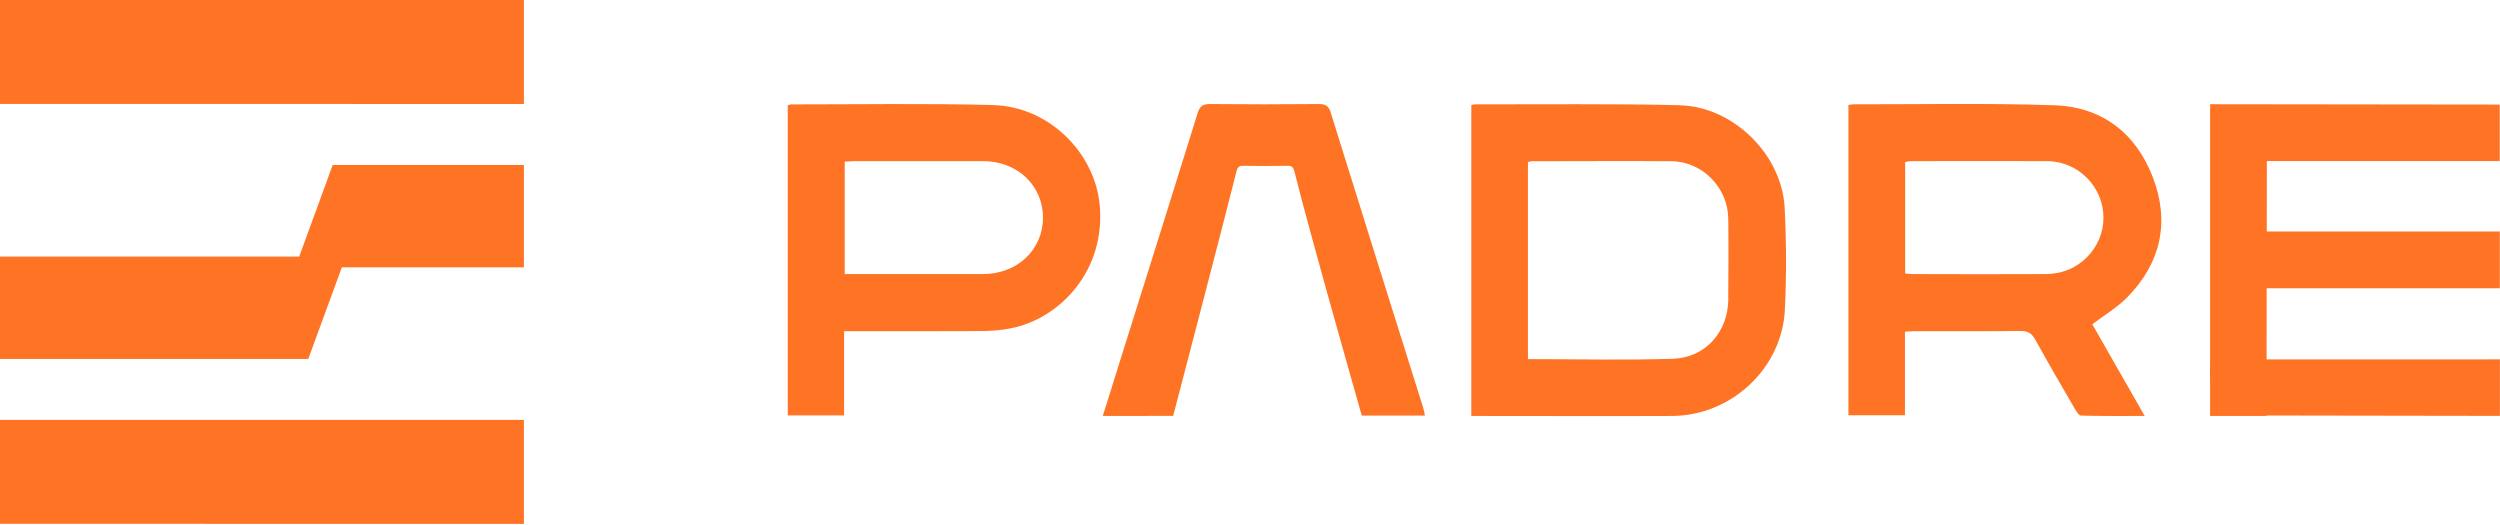 <svg width="2807" height="589" viewBox="0 0 2807 589" fill="none" xmlns="http://www.w3.org/2000/svg">
<path d="M2792.03 403.535C2762.61 403.535 2628.77 403.535 2544.93 403.535C2544.93 380.06 2544.93 352.372 2545.03 323.68H2806.79V259.877H2545.13C2545.13 231.186 2545.13 203.799 2545.23 180.825C2630.17 180.825 2767.03 180.825 2794.74 180.825H2806.69V117.424C2764.52 117.424 2523.34 117.022 2481.57 117.022C2481.57 118.728 2481.57 120.533 2481.67 122.239H2481.47C2481.47 151.131 2481.47 323.379 2481.47 409.955C2481.27 415.874 2481.27 421.692 2481.47 427.611C2481.47 440.552 2481.47 450.283 2481.47 455.5V467.037H2544.93V466.535C2629.07 466.635 2763.01 466.936 2794.34 466.936H2806.89V403.434H2792.03V403.535Z" fill="#FF7324"/>
<path d="M2417.41 199.585C2398.63 150.128 2360.78 120.132 2307.16 118.226C2231.66 115.618 2155.95 117.223 2080.34 117.123C2078.84 117.123 2077.33 117.624 2075.42 117.925V466.234H2138.88V372.436C2143.7 372.135 2147.52 371.834 2151.33 371.834C2190.49 371.834 2229.75 372.034 2268.91 371.633C2277.24 371.533 2281.46 374.542 2285.27 381.464C2299.63 407.447 2314.49 433.029 2329.45 458.71C2331.26 461.82 2334.27 466.635 2336.78 466.635C2359.98 467.237 2383.17 467.037 2408.07 467.037C2387.39 430.922 2367.91 396.914 2349.23 364.109C2362.99 353.676 2376.95 345.349 2388.09 334.214C2426.05 295.792 2436.49 249.645 2417.41 199.585ZM2299.13 307.73C2248.63 308.031 2198.12 307.83 2147.52 307.73C2144.9 307.73 2142.29 307.328 2139.08 307.027V181.929C2141.79 181.528 2144.3 180.926 2146.91 180.926C2197.42 180.926 2248.02 180.625 2298.53 180.926C2333.57 181.126 2361.78 209.918 2361.78 244.528C2361.78 278.537 2333.47 307.328 2299.13 307.529V307.73Z" fill="#FF7324"/>
<path d="M1885.95 118.126C1809.54 116.32 1733.13 117.323 1656.72 117.123C1655.22 117.123 1653.81 117.624 1652 117.925V467.037H1659.84C1732.33 467.037 1804.82 467.338 1877.42 467.037C1943.69 466.736 2000.72 413.867 2004.03 348.058C2005.94 309.937 2005.74 271.514 2003.83 233.393C2000.82 173.703 1946.1 119.631 1886.05 118.226L1885.95 118.126ZM1940.58 335.418C1940.37 372.436 1915.27 401.629 1878.12 402.832C1824.5 404.538 1770.79 403.234 1715.56 403.234V181.929C1717.47 181.528 1718.88 181.026 1720.38 181.026C1772.49 181.026 1824.71 180.625 1876.82 181.026C1911.36 181.327 1940.07 210.721 1940.47 245.13C1940.88 275.226 1940.68 305.322 1940.47 335.317L1940.58 335.418Z" fill="#FF7324"/>
<path d="M1115.03 117.925C1039.42 116.019 963.711 117.223 888.104 117.223C887 117.223 885.996 117.925 884.489 118.427V466.435H947.746V371.834H962.406C1008.29 371.834 1054.18 372.034 1099.96 371.733C1111.61 371.733 1123.56 370.931 1135.01 368.623C1191.33 357.488 1241.74 302.513 1234.71 229.781C1228.99 170.894 1177.18 119.53 1115.13 118.025L1115.03 117.925ZM1103.98 307.73C1056.19 307.73 1008.39 307.73 960.598 307.73H948.449V181.528C952.465 181.327 956.582 180.926 960.699 180.926C1008.49 180.926 1056.29 180.926 1104.08 180.926C1142.24 180.926 1171.05 208.313 1171.05 244.328C1171.05 280.342 1142.24 307.629 1103.98 307.73Z" fill="#FF7324"/>
<path d="M1494.46 127.054C1492.06 119.43 1488.84 116.721 1480.61 116.822C1439.84 117.223 1399.08 117.223 1358.31 116.822C1350.08 116.822 1346.97 119.631 1344.66 127.155C1317.55 214.533 1290.04 301.811 1262.62 389.089C1254.59 414.67 1246.66 440.151 1238.22 467.037C1245.05 467.037 1317.25 466.936 1317.25 466.936C1317.25 466.936 1374.38 248.34 1388.23 192.763C1389.44 187.948 1390.94 186.142 1395.16 186.142C1415.85 186.443 1425.69 186.443 1446.37 186.142C1450.49 186.142 1452.19 187.848 1453.4 192.663C1470.87 262.887 1529.01 466.635 1529.01 466.635C1529.01 466.635 1593.37 466.635 1599.89 466.635C1599.19 463.425 1598.89 460.717 1598.09 458.209C1563.44 347.857 1528.7 237.606 1494.36 127.155L1494.46 127.054Z" fill="#FF7324"/>
<path d="M335.969 288.097H0V402.977H346.144L383.821 300.126H588.223V185.246H373.545L335.969 288.097Z" fill="#FF7324"/>
<path d="M0 0V116.665L588.223 116.767V0H0Z" fill="#FF7324"/>
<path d="M0 588.121L588.223 588.223V471.457H0V588.121Z" fill="#FF7324"/>
</svg>
